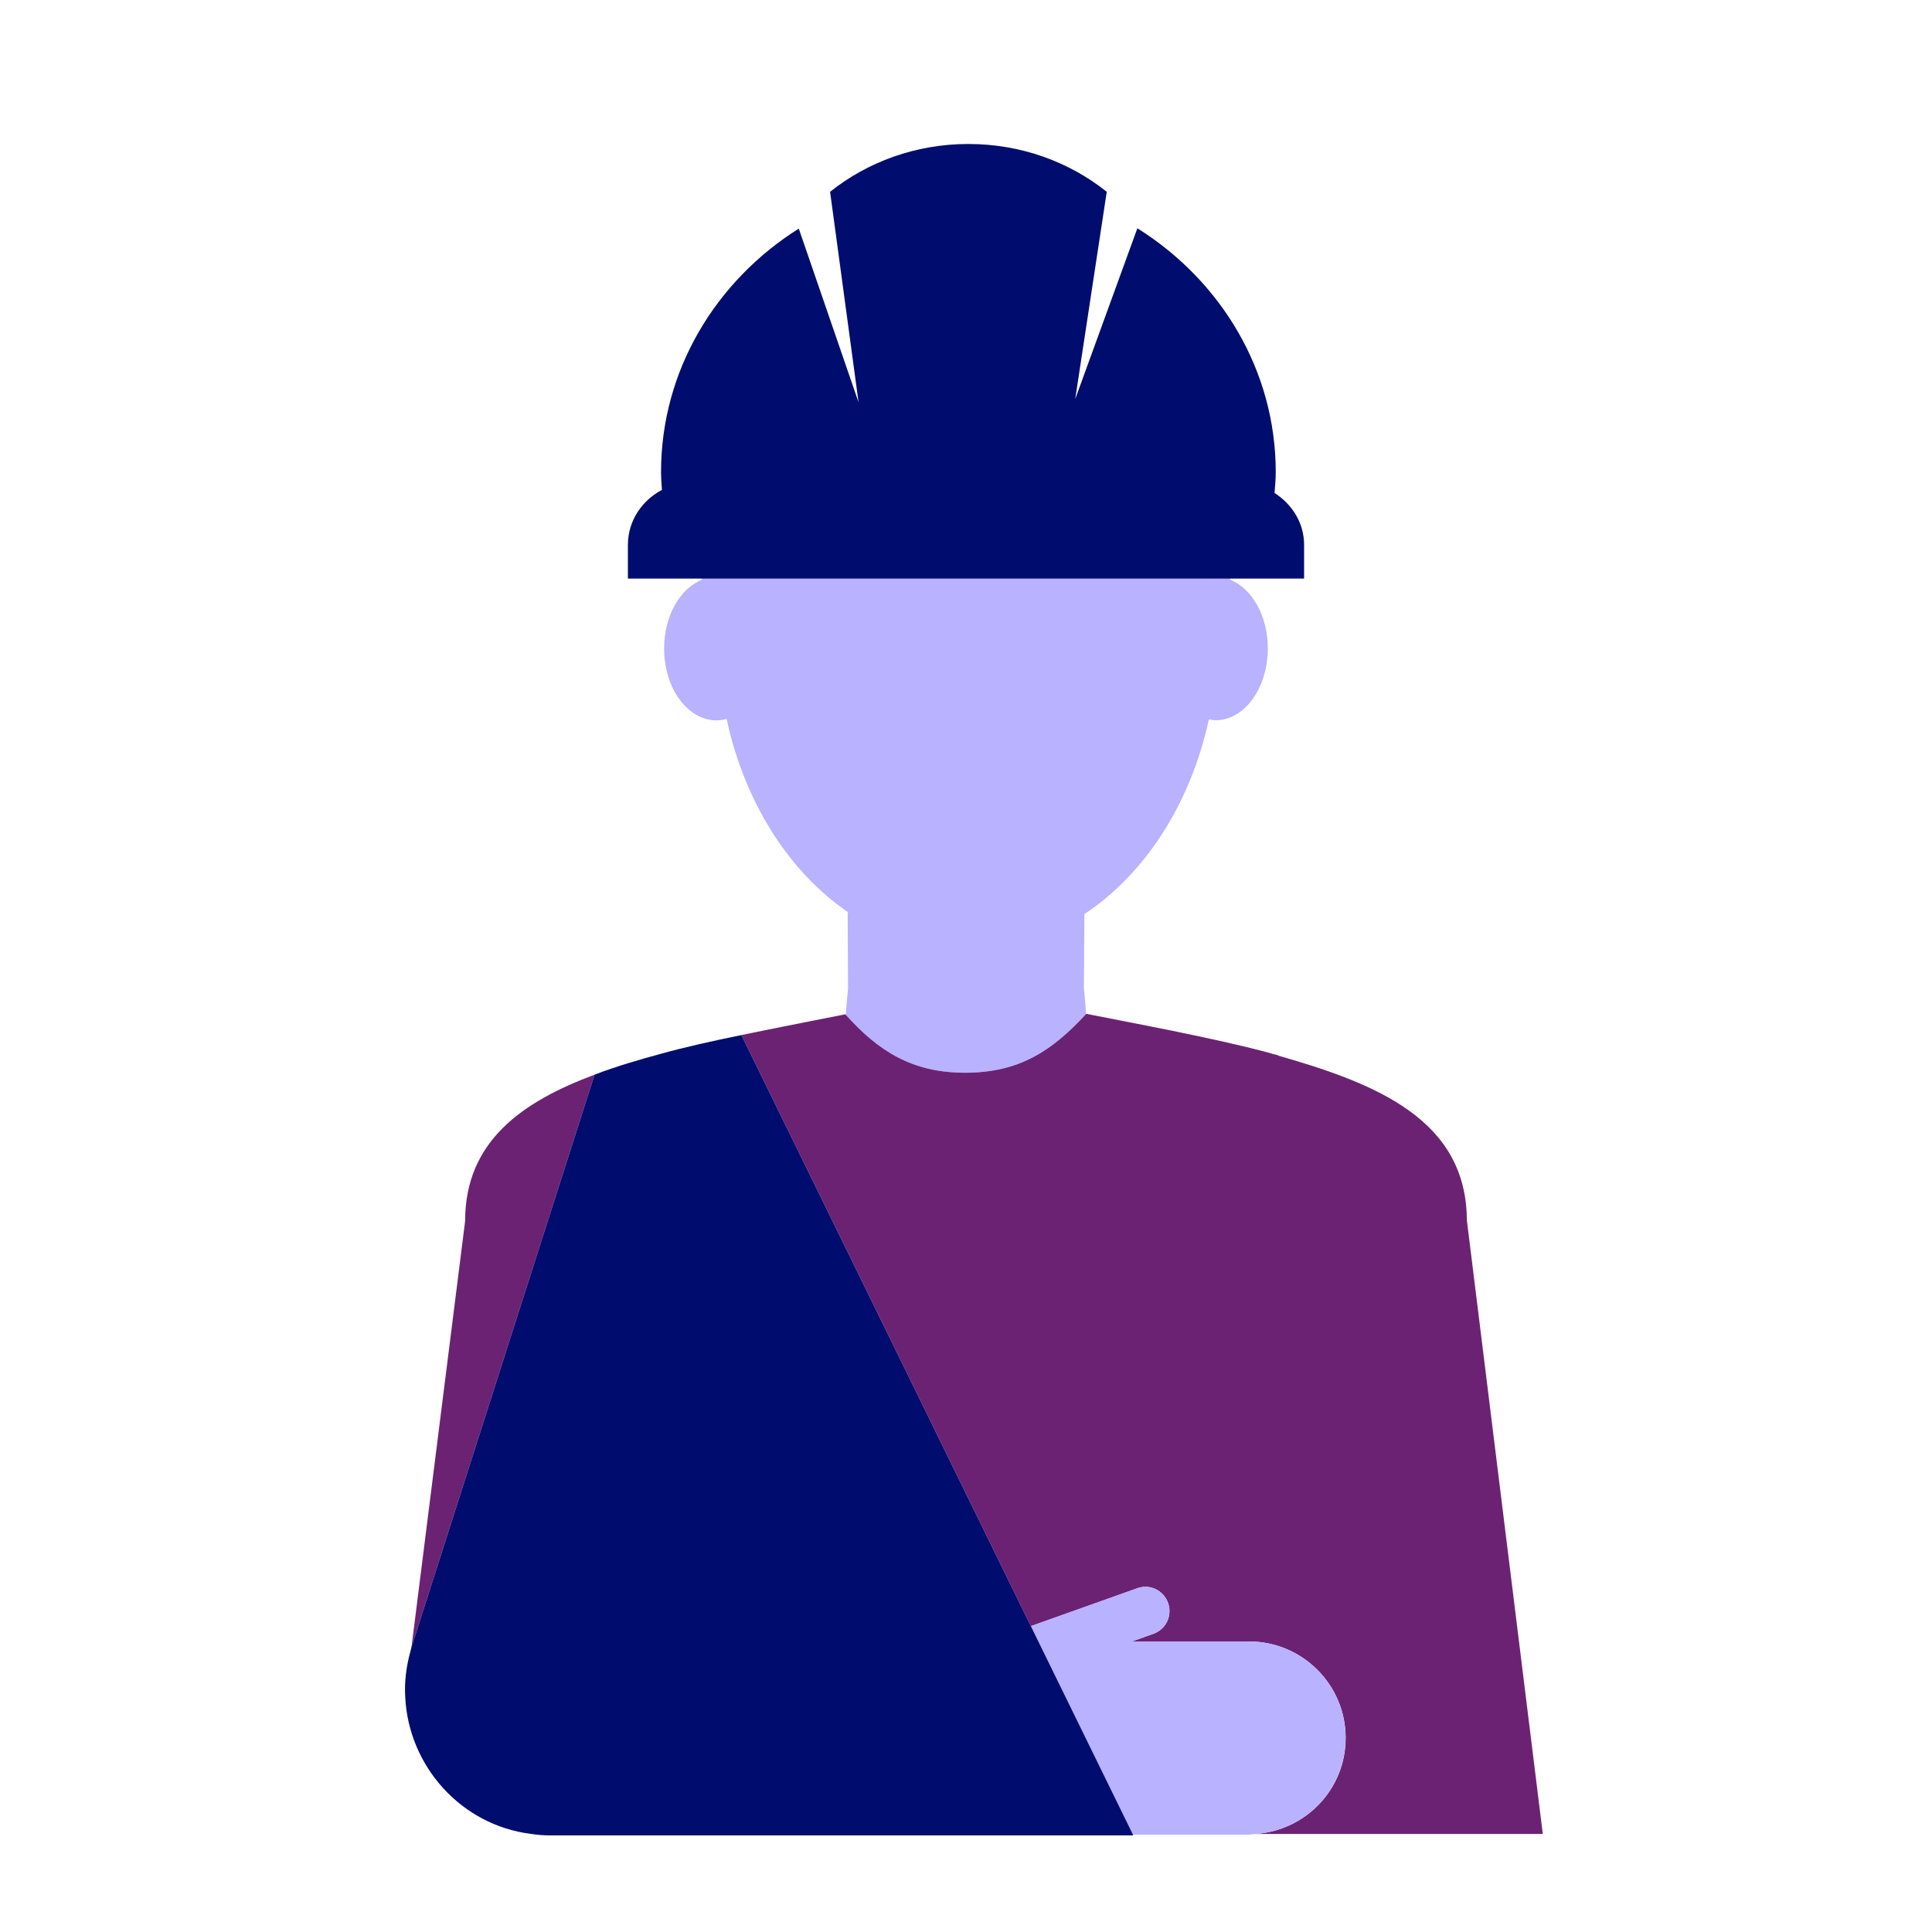<?xml version="1.0" encoding="UTF-8"?><svg xmlns="http://www.w3.org/2000/svg" viewBox="0 0 40 40"><defs><style>.cls-1{fill:none;}.cls-2{fill:#b8b2ff;}.cls-3{fill:#000d6e;}.cls-4{fill:#6c2273;}</style></defs><g id="Solid"><rect class="cls-1" width="40" height="40"/></g><g id="Icon_Purple"><path class="cls-2" d="M25.469,12.003v-1.022h-10.938v1.023c-.45.18-.781.745-.781,1.422,0,.822.485,1.488,1.082,1.488.073,0,.143-.011.212-.029.371,1.728,1.295,3.174,2.526,4.01h-.02l.008,1.562s-.022.204-.046.556c.666.742,1.364,1.197,2.467,1.197,1.128,0,1.808-.459,2.507-1.217-.023-.339-.045-.537-.045-.537l.01-1.531c1.254-.829,2.199-2.284,2.577-4.032.046.008.092.019.139.019.598,0,1.082-.666,1.082-1.488,0-.677-.331-1.242-.781-1.422Z"/><path class="cls-4" d="M30.37,25.28c0-2.09-1.86-2.84-3.89-3.42-.05-.03-.12-.03-.16-.05-1.09-.3-2.77-.61-3.83-.82-.001.001-.002.002-.003.003-.699.758-1.378,1.217-2.507,1.217-1.103,0-1.801-.456-2.467-1.197-.004-.005-.009-.008-.013-.013-.6.12-1.38.27-2.15.43l5.993,12.238.229-.082,1.972-.702c.261-.098.547.042.64.303.093.26-.043.546-.303.639l-.445.158h2.42c1.107,0,2.005.895,2.005,2,0,1.056-.823,1.912-1.863,1.986h5.944l-1.57-12.69Z"/><path class="cls-4" d="M9.63,25.28l-1.11,8.82,3.79-11.85c-1.5.56-2.68,1.38-2.68,3.03Z"/><path class="cls-2" d="M27.859,35.984c0-1.105-.898-2-2.005-2h-2.42l.445-.158c.261-.093.396-.379.303-.639-.093-.261-.379-.4-.64-.303l-1.972.702-.229.082,2.107,4.302.005.014h2.4c.048,0,.094-.011.141-.014,1.04-.074,1.863-.93,1.863-1.986Z"/><path class="cls-3" d="M21.343,33.668l-5.993-12.238c-.59.12-1.17.25-1.64.38-.48.13-.96.27-1.4.44l-3.79,11.85-.02.08c-.09.32-.13.65-.11.96.07,1.42,1.15,2.65,2.61,2.83.13.02.26.03.39.03h12.07l-.005-.016-.005-.014-2.107-4.302Z"/><path class="cls-3" d="M26.388,10.207c.014-.155.025-.311.025-.43,0-2.111-1.139-3.969-2.865-5.051l-1.287,3.537.653-4.292c-.774-.618-1.773-.99-2.864-.99-1.091,0-2.089.372-2.864.99l.59,4.36-1.238-3.598c-1.719,1.082-2.852,2.937-2.852,5.043,0,.102.008.234.019.367-.414.218-.705.639-.705,1.139v.697h14v-.697c0-.46-.252-.844-.612-1.076Z"/></g></svg>